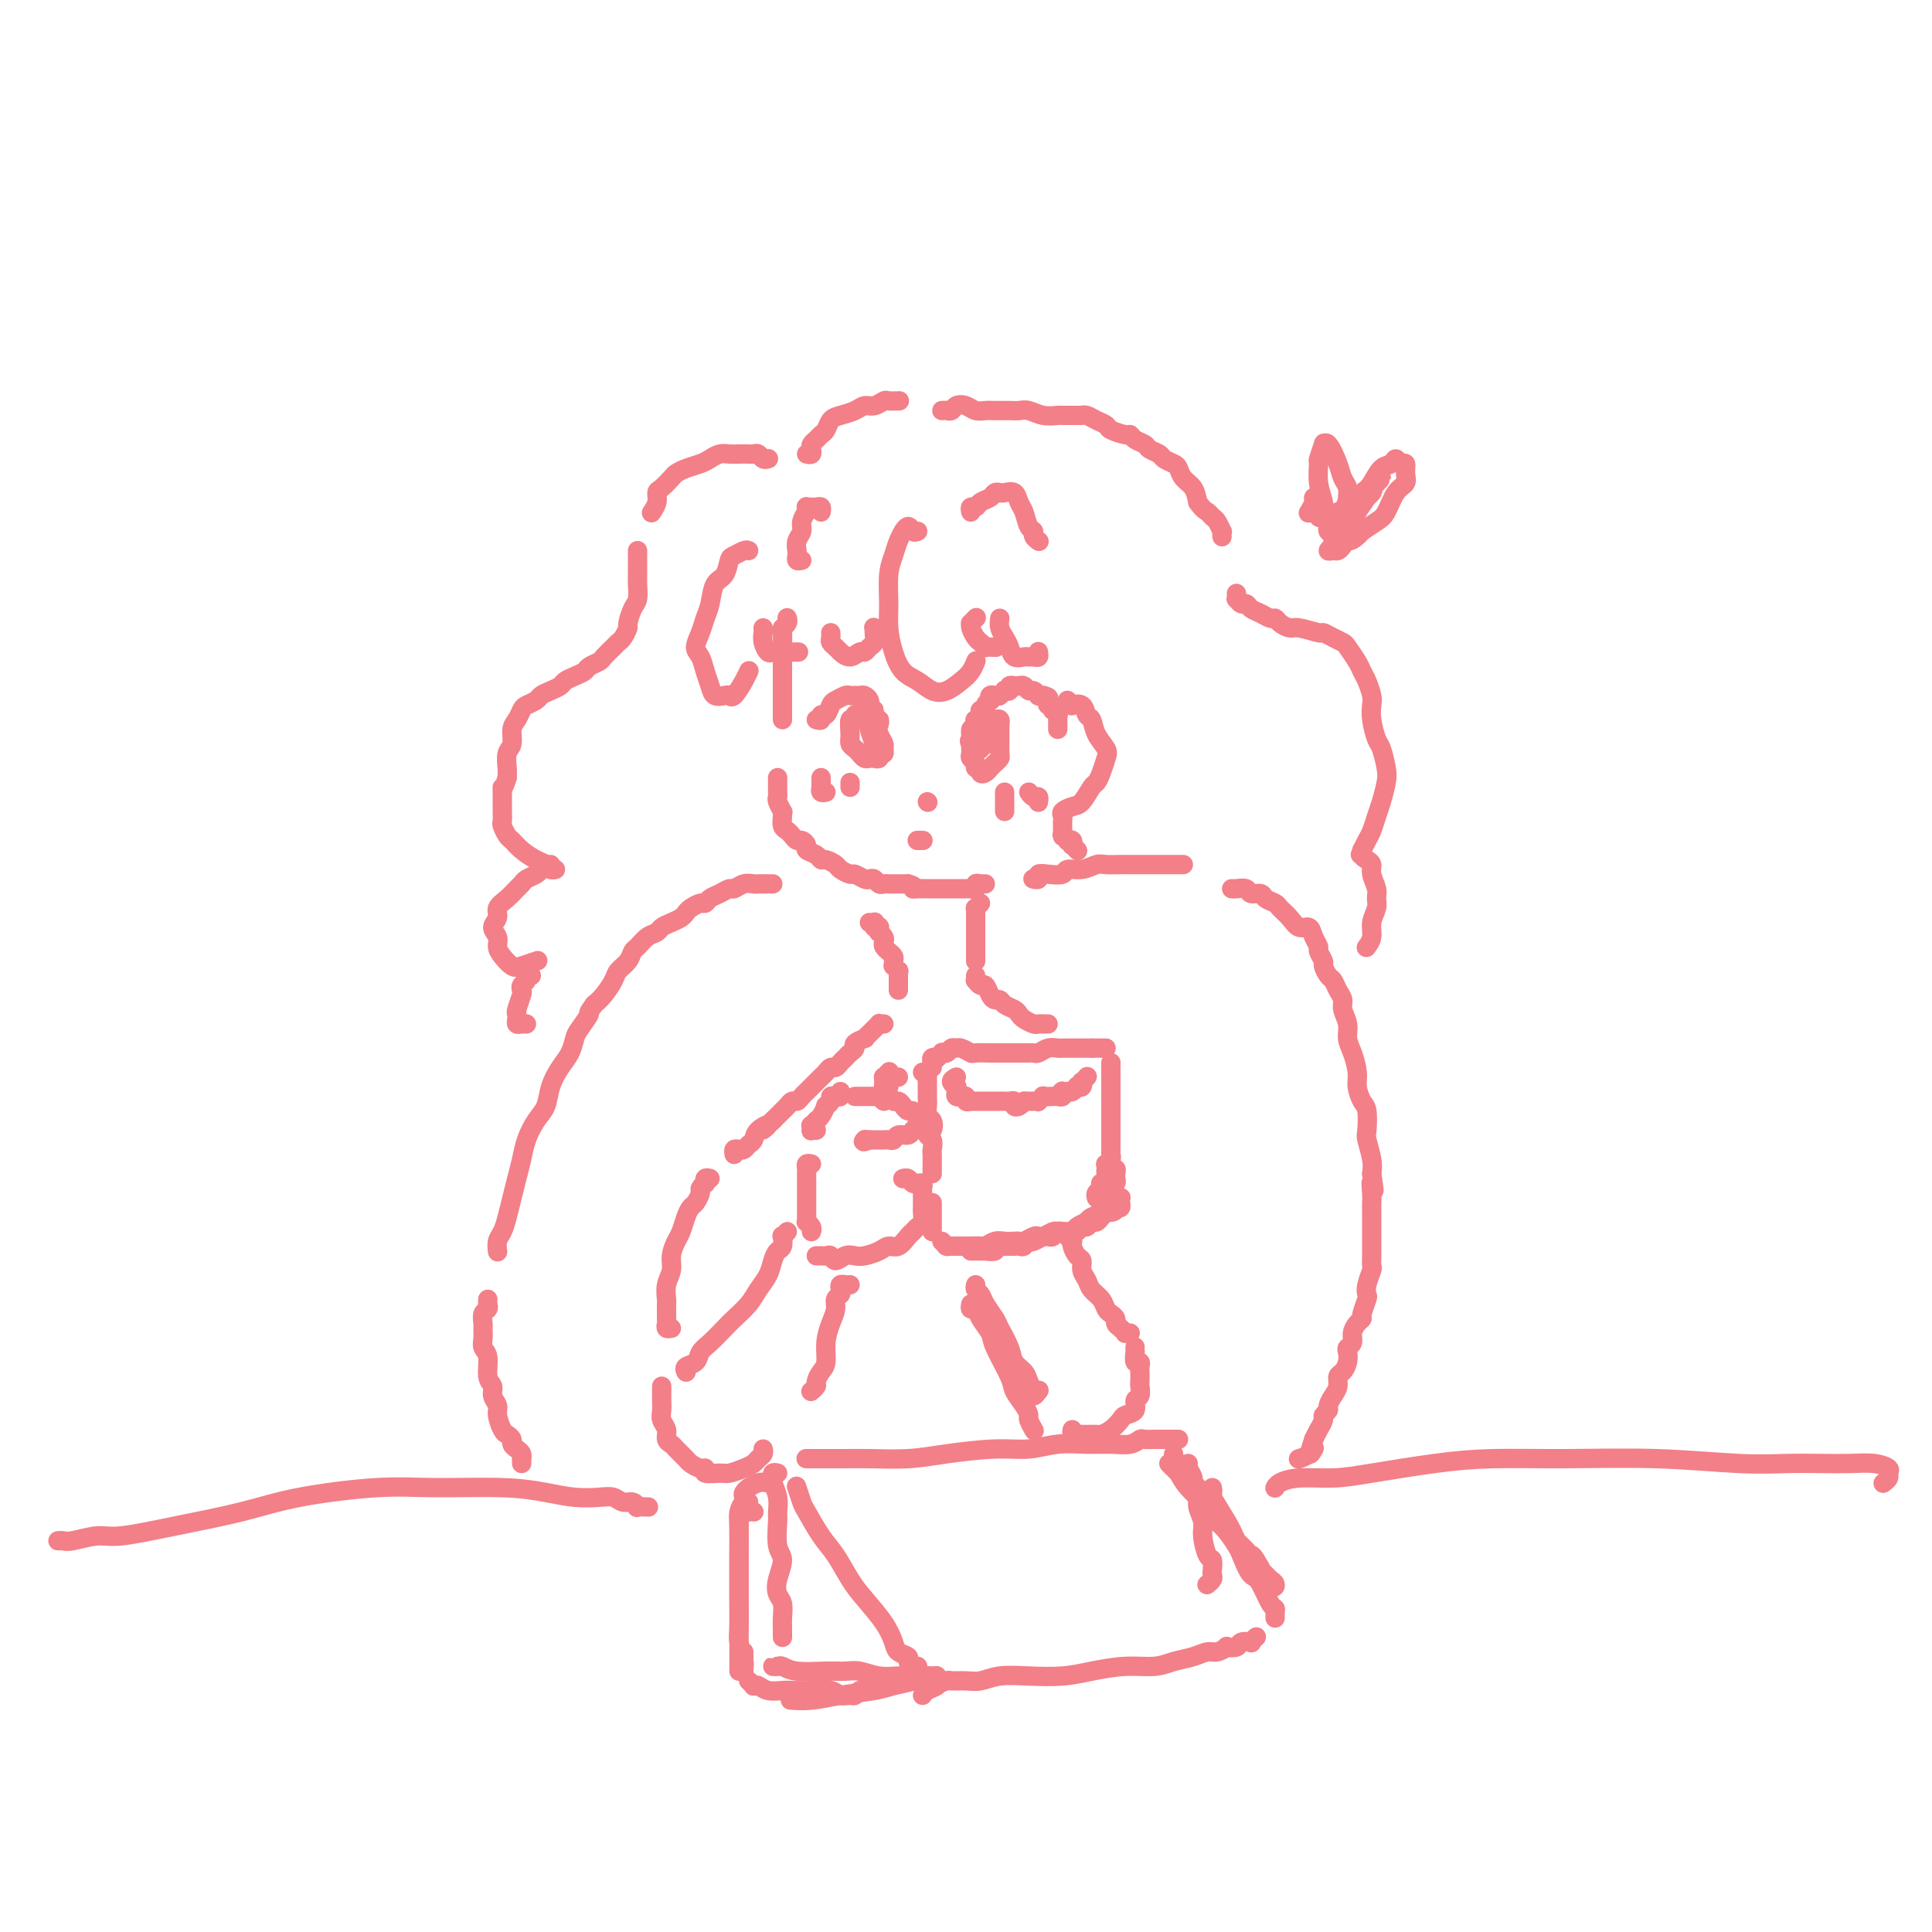 <svg viewBox='0 0 400 400' version='1.1' xmlns='http://www.w3.org/2000/svg' xmlns:xlink='http://www.w3.org/1999/xlink'><g fill='none' stroke='#F37F89' stroke-width='4' stroke-linecap='round' stroke-linejoin='round'><path d='M163,128c-0.030,-0.085 -0.061,-0.170 0,0c0.061,0.170 0.212,0.597 0,1c-0.212,0.403 -0.789,0.784 -1,1c-0.211,0.216 -0.057,0.269 0,1c0.057,0.731 0.015,2.140 0,3c-0.015,0.860 -0.004,1.170 0,2c0.004,0.830 0.001,2.180 0,3c-0.001,0.820 -0.000,1.109 0,2c0.000,0.891 0.000,2.382 0,3c-0.000,0.618 -0.000,0.361 0,1c0.000,0.639 0.000,2.172 0,3c-0.000,0.828 -0.000,0.951 0,1c0.000,0.049 0.000,0.025 0,0'/><path d='M161,161c0.000,0.303 0.000,0.606 0,1c-0.000,0.394 -0.001,0.878 0,1c0.001,0.122 0.004,-0.117 0,0c-0.004,0.117 -0.015,0.591 0,1c0.015,0.409 0.057,0.753 0,1c-0.057,0.247 -0.212,0.399 0,1c0.212,0.601 0.792,1.653 1,2c0.208,0.347 0.045,-0.009 0,0c-0.045,0.009 0.030,0.385 0,1c-0.030,0.615 -0.163,1.470 0,2c0.163,0.530 0.622,0.733 1,1c0.378,0.267 0.674,0.596 1,1c0.326,0.404 0.683,0.881 1,1c0.317,0.119 0.596,-0.122 1,0c0.404,0.122 0.933,0.606 1,1c0.067,0.394 -0.329,0.697 0,1c0.329,0.303 1.382,0.606 2,1c0.618,0.394 0.799,0.880 1,1c0.201,0.120 0.420,-0.127 1,0c0.580,0.127 1.521,0.626 2,1c0.479,0.374 0.495,0.622 1,1c0.505,0.378 1.497,0.885 2,1c0.503,0.115 0.516,-0.162 1,0c0.484,0.162 1.439,0.761 2,1c0.561,0.239 0.727,0.117 1,0c0.273,-0.117 0.654,-0.227 1,0c0.346,0.227 0.659,0.793 1,1c0.341,0.207 0.710,0.055 1,0c0.290,-0.055 0.501,-0.015 1,0c0.499,0.015 1.285,0.004 2,0c0.715,-0.004 1.357,-0.002 2,0'/><path d='M188,183c2.036,0.536 1.126,0.876 1,1c-0.126,0.124 0.534,0.033 1,0c0.466,-0.033 0.740,-0.009 1,0c0.260,0.009 0.507,0.002 1,0c0.493,-0.002 1.231,-0.001 2,0c0.769,0.001 1.569,0.000 2,0c0.431,-0.000 0.493,-0.000 1,0c0.507,0.000 1.460,0.001 2,0c0.540,-0.001 0.666,-0.004 1,0c0.334,0.004 0.877,0.015 1,0c0.123,-0.015 -0.173,-0.057 0,0c0.173,0.057 0.817,0.211 1,0c0.183,-0.211 -0.095,-0.789 0,-1c0.095,-0.211 0.561,-0.057 1,0c0.439,0.057 0.849,0.015 1,0c0.151,-0.015 0.043,-0.004 0,0c-0.043,0.004 -0.022,0.002 0,0'/><path d='M160,183c-0.303,0.000 -0.605,0.000 -1,0c-0.395,-0.000 -0.882,-0.001 -1,0c-0.118,0.001 0.133,0.004 0,0c-0.133,-0.004 -0.651,-0.016 -1,0c-0.349,0.016 -0.530,0.060 -1,0c-0.470,-0.060 -1.229,-0.224 -2,0c-0.771,0.224 -1.555,0.834 -2,1c-0.445,0.166 -0.552,-0.114 -1,0c-0.448,0.114 -1.237,0.622 -2,1c-0.763,0.378 -1.500,0.626 -2,1c-0.500,0.374 -0.763,0.874 -1,1c-0.237,0.126 -0.447,-0.121 -1,0c-0.553,0.121 -1.447,0.610 -2,1c-0.553,0.390 -0.763,0.682 -1,1c-0.237,0.318 -0.500,0.661 -1,1c-0.500,0.339 -1.237,0.672 -2,1c-0.763,0.328 -1.553,0.650 -2,1c-0.447,0.350 -0.553,0.726 -1,1c-0.447,0.274 -1.237,0.444 -2,1c-0.763,0.556 -1.499,1.499 -2,2c-0.501,0.501 -0.767,0.561 -1,1c-0.233,0.439 -0.433,1.259 -1,2c-0.567,0.741 -1.503,1.405 -2,2c-0.497,0.595 -0.557,1.122 -1,2c-0.443,0.878 -1.269,2.108 -2,3c-0.731,0.892 -1.365,1.446 -2,2'/><path d='M123,208c-1.820,2.459 -0.872,1.606 -1,2c-0.128,0.394 -1.334,2.037 -2,3c-0.666,0.963 -0.794,1.248 -1,2c-0.206,0.752 -0.492,1.971 -1,3c-0.508,1.029 -1.239,1.867 -2,3c-0.761,1.133 -1.552,2.560 -2,4c-0.448,1.440 -0.554,2.891 -1,4c-0.446,1.109 -1.233,1.874 -2,3c-0.767,1.126 -1.515,2.612 -2,4c-0.485,1.388 -0.707,2.679 -1,4c-0.293,1.321 -0.657,2.671 -1,4c-0.343,1.329 -0.666,2.637 -1,4c-0.334,1.363 -0.678,2.782 -1,4c-0.322,1.218 -0.622,2.235 -1,3c-0.378,0.765 -0.833,1.277 -1,2c-0.167,0.723 -0.045,1.656 0,2c0.045,0.344 0.013,0.098 0,0c-0.013,-0.098 -0.006,-0.049 0,0'/><path d='M180,191c0.414,0.030 0.829,0.059 1,0c0.171,-0.059 0.099,-0.208 0,0c-0.099,0.208 -0.224,0.773 0,1c0.224,0.227 0.796,0.116 1,0c0.204,-0.116 0.041,-0.238 0,0c-0.041,0.238 0.041,0.837 0,1c-0.041,0.163 -0.203,-0.110 0,0c0.203,0.110 0.773,0.604 1,1c0.227,0.396 0.112,0.694 0,1c-0.112,0.306 -0.222,0.621 0,1c0.222,0.379 0.778,0.822 1,1c0.222,0.178 0.112,0.090 0,0c-0.112,-0.090 -0.227,-0.183 0,0c0.227,0.183 0.797,0.642 1,1c0.203,0.358 0.040,0.617 0,1c-0.040,0.383 0.042,0.891 0,1c-0.042,0.109 -0.207,-0.182 0,0c0.207,0.182 0.788,0.837 1,1c0.212,0.163 0.057,-0.168 0,0c-0.057,0.168 -0.015,0.834 0,1c0.015,0.166 0.004,-0.167 0,0c-0.004,0.167 -0.001,0.833 0,1c0.001,0.167 0.000,-0.165 0,0c-0.000,0.165 -0.000,0.828 0,1c0.000,0.172 0.000,-0.146 0,0c-0.000,0.146 -0.000,0.756 0,1c0.000,0.244 0.000,0.122 0,0'/><path d='M183,212c-0.453,0.030 -0.905,0.060 -1,0c-0.095,-0.060 0.168,-0.209 0,0c-0.168,0.209 -0.767,0.778 -1,1c-0.233,0.222 -0.099,0.097 0,0c0.099,-0.097 0.162,-0.167 0,0c-0.162,0.167 -0.550,0.569 -1,1c-0.450,0.431 -0.961,0.889 -1,1c-0.039,0.111 0.393,-0.125 0,0c-0.393,0.125 -1.611,0.611 -2,1c-0.389,0.389 0.050,0.683 0,1c-0.050,0.317 -0.591,0.659 -1,1c-0.409,0.341 -0.687,0.683 -1,1c-0.313,0.317 -0.661,0.610 -1,1c-0.339,0.390 -0.668,0.878 -1,1c-0.332,0.122 -0.666,-0.122 -1,0c-0.334,0.122 -0.667,0.610 -1,1c-0.333,0.390 -0.667,0.682 -1,1c-0.333,0.318 -0.667,0.664 -1,1c-0.333,0.336 -0.667,0.664 -1,1c-0.333,0.336 -0.667,0.682 -1,1c-0.333,0.318 -0.666,0.610 -1,1c-0.334,0.390 -0.668,0.879 -1,1c-0.332,0.121 -0.663,-0.126 -1,0c-0.337,0.126 -0.682,0.625 -1,1c-0.318,0.375 -0.611,0.626 -1,1c-0.389,0.374 -0.874,0.870 -1,1c-0.126,0.130 0.107,-0.106 0,0c-0.107,0.106 -0.553,0.553 -1,1'/><path d='M160,232c-3.676,3.289 -1.366,1.512 -1,1c0.366,-0.512 -1.211,0.241 -2,1c-0.789,0.759 -0.790,1.523 -1,2c-0.210,0.477 -0.631,0.667 -1,1c-0.369,0.333 -0.687,0.807 -1,1c-0.313,0.193 -0.620,0.103 -1,0c-0.380,-0.103 -0.833,-0.220 -1,0c-0.167,0.220 -0.048,0.777 0,1c0.048,0.223 0.024,0.111 0,0'/><path d='M169,234c-0.420,-0.033 -0.841,-0.065 -1,0c-0.159,0.065 -0.057,0.228 0,0c0.057,-0.228 0.071,-0.847 0,-1c-0.071,-0.153 -0.225,0.162 0,0c0.225,-0.162 0.830,-0.799 1,-1c0.170,-0.201 -0.094,0.034 0,0c0.094,-0.034 0.546,-0.339 1,-1c0.454,-0.661 0.909,-1.680 1,-2c0.091,-0.320 -0.182,0.059 0,0c0.182,-0.059 0.819,-0.555 1,-1c0.181,-0.445 -0.095,-0.837 0,-1c0.095,-0.163 0.562,-0.095 1,0c0.438,0.095 0.849,0.218 1,0c0.151,-0.218 0.043,-0.777 0,-1c-0.043,-0.223 -0.022,-0.112 0,0'/><path d='M177,227c0.455,-0.000 0.911,-0.000 1,0c0.089,0.000 -0.187,0.000 0,0c0.187,-0.000 0.838,-0.000 1,0c0.162,0.000 -0.165,0.000 0,0c0.165,-0.000 0.821,-0.001 1,0c0.179,0.001 -0.121,0.004 0,0c0.121,-0.004 0.662,-0.016 1,0c0.338,0.016 0.472,0.060 1,0c0.528,-0.060 1.451,-0.222 2,0c0.549,0.222 0.724,0.829 1,1c0.276,0.171 0.652,-0.094 1,0c0.348,0.094 0.666,0.547 1,1c0.334,0.453 0.683,0.905 1,1c0.317,0.095 0.603,-0.168 1,0c0.397,0.168 0.906,0.766 1,1c0.094,0.234 -0.227,0.104 0,0c0.227,-0.104 1.001,-0.181 1,0c-0.001,0.181 -0.778,0.622 -1,1c-0.222,0.378 0.109,0.694 0,1c-0.109,0.306 -0.659,0.604 -1,1c-0.341,0.396 -0.473,0.891 -1,1c-0.527,0.109 -1.451,-0.167 -2,0c-0.549,0.167 -0.724,0.777 -1,1c-0.276,0.223 -0.652,0.060 -1,0c-0.348,-0.060 -0.668,-0.016 -1,0c-0.332,0.016 -0.677,0.004 -1,0c-0.323,-0.004 -0.626,-0.001 -1,0c-0.374,0.001 -0.821,0.000 -1,0c-0.179,-0.000 -0.089,-0.000 0,0'/><path d='M180,236c-1.774,0.774 -1.208,0.208 -1,0c0.208,-0.208 0.060,-0.060 0,0c-0.060,0.060 -0.030,0.030 0,0'/><path d='M168,241c-0.423,-0.098 -0.845,-0.196 -1,0c-0.155,0.196 -0.041,0.686 0,1c0.041,0.314 0.011,0.451 0,1c-0.011,0.549 -0.003,1.509 0,2c0.003,0.491 0.001,0.513 0,1c-0.001,0.487 -0.000,1.440 0,2c0.000,0.560 0.000,0.728 0,1c-0.000,0.272 -0.001,0.646 0,1c0.001,0.354 0.004,0.686 0,1c-0.004,0.314 -0.015,0.610 0,1c0.015,0.390 0.057,0.875 0,1c-0.057,0.125 -0.211,-0.110 0,0c0.211,0.110 0.789,0.566 1,1c0.211,0.434 0.057,0.848 0,1c-0.057,0.152 -0.016,0.044 0,0c0.016,-0.044 0.008,-0.022 0,0'/><path d='M169,260c0.446,0.003 0.892,0.006 1,0c0.108,-0.006 -0.123,-0.019 0,0c0.123,0.019 0.599,0.072 1,0c0.401,-0.072 0.725,-0.267 1,0c0.275,0.267 0.500,0.997 1,1c0.500,0.003 1.275,-0.721 2,-1c0.725,-0.279 1.401,-0.111 2,0c0.599,0.111 1.120,0.167 2,0c0.880,-0.167 2.120,-0.555 3,-1c0.880,-0.445 1.401,-0.945 2,-1c0.599,-0.055 1.274,0.337 2,0c0.726,-0.337 1.501,-1.404 2,-2c0.499,-0.596 0.722,-0.723 1,-1c0.278,-0.277 0.610,-0.704 1,-1c0.390,-0.296 0.836,-0.460 1,-1c0.164,-0.540 0.044,-1.454 0,-2c-0.044,-0.546 -0.012,-0.723 0,-1c0.012,-0.277 0.004,-0.652 0,-1c-0.004,-0.348 -0.005,-0.667 0,-1c0.005,-0.333 0.016,-0.678 0,-1c-0.016,-0.322 -0.060,-0.621 0,-1c0.060,-0.379 0.224,-0.837 0,-1c-0.224,-0.163 -0.834,-0.030 -1,0c-0.166,0.030 0.113,-0.045 0,0c-0.113,0.045 -0.619,0.208 -1,0c-0.381,-0.208 -0.638,-0.788 -1,-1c-0.362,-0.212 -0.828,-0.057 -1,0c-0.172,0.057 -0.049,0.016 0,0c0.049,-0.016 0.025,-0.008 0,0'/><path d='M183,226c0.000,-0.033 0.000,-0.065 0,0c-0.000,0.065 -0.000,0.229 0,0c0.000,-0.229 0.000,-0.850 0,-1c-0.000,-0.150 -0.001,0.171 0,0c0.001,-0.171 0.004,-0.834 0,-1c-0.004,-0.166 -0.015,0.165 0,0c0.015,-0.165 0.056,-0.828 0,-1c-0.056,-0.172 -0.207,0.146 0,0c0.207,-0.146 0.774,-0.756 1,-1c0.226,-0.244 0.113,-0.122 0,0'/><path d='M183,223c0.000,0.000 0.000,0.000 0,0c0.000,0.000 0.000,0.000 0,0'/><path d='M183,224c-0.002,-0.119 -0.004,-0.238 0,0c0.004,0.238 0.014,0.833 0,1c-0.014,0.167 -0.053,-0.094 0,0c0.053,0.094 0.196,0.544 0,1c-0.196,0.456 -0.732,0.918 -1,1c-0.268,0.082 -0.269,-0.217 0,0c0.269,0.217 0.808,0.949 1,1c0.192,0.051 0.036,-0.577 0,-1c-0.036,-0.423 0.047,-0.639 0,-1c-0.047,-0.361 -0.224,-0.867 0,-1c0.224,-0.133 0.848,0.108 1,0c0.152,-0.108 -0.169,-0.565 0,-1c0.169,-0.435 0.829,-0.849 1,-1c0.171,-0.151 -0.146,-0.041 0,0c0.146,0.041 0.756,0.012 1,0c0.244,-0.012 0.122,-0.006 0,0'/><path d='M191,222c0.000,0.000 0.000,0.000 0,0c0.000,0.000 0.000,-0.000 0,0c0.000,0.000 0.000,0.000 0,0'/><path d='M192,222c0.000,0.470 0.000,0.941 0,1c-0.000,0.059 -0.001,-0.292 0,0c0.001,0.292 0.004,1.229 0,2c-0.004,0.771 -0.014,1.376 0,2c0.014,0.624 0.051,1.267 0,2c-0.051,0.733 -0.192,1.557 0,2c0.192,0.443 0.717,0.504 1,1c0.283,0.496 0.325,1.428 0,2c-0.325,0.572 -1.015,0.783 -1,1c0.015,0.217 0.736,0.440 1,1c0.264,0.560 0.071,1.456 0,2c-0.071,0.544 -0.019,0.737 0,1c0.019,0.263 0.005,0.596 0,1c-0.005,0.404 -0.001,0.879 0,1c0.001,0.121 0.000,-0.111 0,0c-0.000,0.111 -0.000,0.566 0,1c0.000,0.434 0.000,0.848 0,1c-0.000,0.152 -0.000,0.044 0,0c0.000,-0.044 0.000,-0.022 0,0'/><path d='M193,221c0.033,-0.312 0.065,-0.623 0,-1c-0.065,-0.377 -0.229,-0.819 0,-1c0.229,-0.181 0.849,-0.100 1,0c0.151,0.100 -0.167,0.219 0,0c0.167,-0.219 0.819,-0.776 1,-1c0.181,-0.224 -0.107,-0.113 0,0c0.107,0.113 0.610,0.230 1,0c0.390,-0.230 0.666,-0.808 1,-1c0.334,-0.192 0.727,0.001 1,0c0.273,-0.001 0.425,-0.196 1,0c0.575,0.196 1.572,0.785 2,1c0.428,0.215 0.289,0.058 1,0c0.711,-0.058 2.274,-0.015 3,0c0.726,0.015 0.614,0.004 1,0c0.386,-0.004 1.269,-0.001 2,0c0.731,0.001 1.308,0.001 2,0c0.692,-0.001 1.497,-0.004 2,0c0.503,0.004 0.702,0.015 1,0c0.298,-0.015 0.695,-0.057 1,0c0.305,0.057 0.520,0.211 1,0c0.480,-0.211 1.227,-0.789 2,-1c0.773,-0.211 1.573,-0.057 2,0c0.427,0.057 0.482,0.015 1,0c0.518,-0.015 1.500,-0.004 2,0c0.500,0.004 0.519,0.001 1,0c0.481,-0.001 1.423,-0.000 2,0c0.577,0.000 0.788,0.000 1,0'/><path d='M226,217c4.514,0.000 1.798,0.000 1,0c-0.798,0.000 0.322,0.000 1,0c0.678,0.000 0.913,0.000 1,0c0.087,-0.000 0.025,0.000 0,0c-0.025,-0.000 -0.012,0.000 0,0'/><path d='M230,220c0.000,0.416 0.000,0.831 0,1c-0.000,0.169 -0.000,0.091 0,0c0.000,-0.091 0.000,-0.194 0,0c-0.000,0.194 -0.000,0.685 0,1c0.000,0.315 0.000,0.456 0,1c-0.000,0.544 -0.000,1.493 0,2c0.000,0.507 0.000,0.574 0,1c-0.000,0.426 -0.000,1.212 0,2c0.000,0.788 0.000,1.577 0,2c-0.000,0.423 -0.000,0.481 0,1c0.000,0.519 0.000,1.501 0,2c-0.000,0.499 -0.000,0.515 0,1c0.000,0.485 0.001,1.439 0,2c-0.001,0.561 -0.004,0.729 0,1c0.004,0.271 0.015,0.646 0,1c-0.015,0.354 -0.057,0.686 0,1c0.057,0.314 0.211,0.609 0,1c-0.211,0.391 -0.788,0.878 -1,1c-0.212,0.122 -0.061,-0.121 0,0c0.061,0.121 0.030,0.606 0,1c-0.030,0.394 -0.060,0.697 0,1c0.060,0.303 0.208,0.606 0,1c-0.208,0.394 -0.774,0.880 -1,1c-0.226,0.120 -0.113,-0.125 0,0c0.113,0.125 0.226,0.621 0,1c-0.226,0.379 -0.792,0.640 -1,1c-0.208,0.360 -0.060,0.817 0,1c0.060,0.183 0.030,0.091 0,0'/><path d='M195,257c0.414,0.423 0.828,0.845 1,1c0.172,0.155 0.102,0.041 0,0c-0.102,-0.041 -0.235,-0.011 0,0c0.235,0.011 0.839,0.003 1,0c0.161,-0.003 -0.122,-0.001 0,0c0.122,0.001 0.648,0.001 1,0c0.352,-0.001 0.531,-0.004 1,0c0.469,0.004 1.228,0.015 2,0c0.772,-0.015 1.559,-0.057 2,0c0.441,0.057 0.538,0.211 1,0c0.462,-0.211 1.289,-0.788 2,-1c0.711,-0.212 1.308,-0.061 2,0c0.692,0.061 1.481,0.030 2,0c0.519,-0.030 0.768,-0.060 1,0c0.232,0.060 0.447,0.208 1,0c0.553,-0.208 1.443,-0.774 2,-1c0.557,-0.226 0.779,-0.113 1,0c0.221,0.113 0.440,0.227 1,0c0.560,-0.227 1.459,-0.793 2,-1c0.541,-0.207 0.722,-0.054 1,0c0.278,0.054 0.652,0.011 1,0c0.348,-0.011 0.671,0.012 1,0c0.329,-0.012 0.666,-0.060 1,0c0.334,0.060 0.667,0.227 1,0c0.333,-0.227 0.667,-0.848 1,-1c0.333,-0.152 0.667,0.167 1,0c0.333,-0.167 0.667,-0.818 1,-1c0.333,-0.182 0.667,0.105 1,0c0.333,-0.105 0.667,-0.601 1,-1c0.333,-0.399 0.667,-0.699 1,-1'/><path d='M229,251c3.023,-0.868 1.581,-0.039 1,0c-0.581,0.039 -0.299,-0.711 0,-1c0.299,-0.289 0.617,-0.116 1,0c0.383,0.116 0.832,0.175 1,0c0.168,-0.175 0.055,-0.583 0,-1c-0.055,-0.417 -0.054,-0.844 0,-1c0.054,-0.156 0.159,-0.043 0,0c-0.159,0.043 -0.583,0.015 -1,0c-0.417,-0.015 -0.829,-0.018 -1,0c-0.171,0.018 -0.102,0.057 0,0c0.102,-0.057 0.237,-0.212 0,0c-0.237,0.212 -0.847,0.789 -1,1c-0.153,0.211 0.151,0.057 0,0c-0.151,-0.057 -0.757,-0.016 -1,0c-0.243,0.016 -0.121,0.008 0,0'/><path d='M230,240c-0.008,0.455 -0.016,0.909 0,1c0.016,0.091 0.057,-0.182 0,0c-0.057,0.182 -0.212,0.818 0,1c0.212,0.182 0.790,-0.092 1,0c0.210,0.092 0.053,0.549 0,1c-0.053,0.451 -0.000,0.896 0,1c0.000,0.104 -0.051,-0.132 0,0c0.051,0.132 0.206,0.632 0,1c-0.206,0.368 -0.774,0.605 -1,1c-0.226,0.395 -0.112,0.947 0,1c0.112,0.053 0.222,-0.393 0,0c-0.222,0.393 -0.776,1.625 -1,2c-0.224,0.375 -0.119,-0.107 0,0c0.119,0.107 0.252,0.803 0,1c-0.252,0.197 -0.889,-0.106 -1,0c-0.111,0.106 0.303,0.620 0,1c-0.303,0.380 -1.323,0.627 -2,1c-0.677,0.373 -1.011,0.871 -1,1c0.011,0.129 0.368,-0.110 0,0c-0.368,0.110 -1.460,0.569 -2,1c-0.540,0.431 -0.526,0.834 -1,1c-0.474,0.166 -1.435,0.096 -2,0c-0.565,-0.096 -0.732,-0.218 -1,0c-0.268,0.218 -0.635,0.777 -1,1c-0.365,0.223 -0.727,0.111 -1,0c-0.273,-0.111 -0.458,-0.222 -1,0c-0.542,0.222 -1.441,0.778 -2,1c-0.559,0.222 -0.780,0.111 -1,0'/><path d='M213,257c-2.595,1.464 -1.082,1.123 -1,1c0.082,-0.123 -1.268,-0.029 -2,0c-0.732,0.029 -0.845,-0.006 -1,0c-0.155,0.006 -0.352,0.054 -1,0c-0.648,-0.054 -1.746,-0.211 -2,0c-0.254,0.211 0.336,0.789 0,1c-0.336,0.211 -1.596,0.057 -2,0c-0.404,-0.057 0.049,-0.015 0,0c-0.049,0.015 -0.602,0.004 -1,0c-0.398,-0.004 -0.643,-0.001 -1,0c-0.357,0.001 -0.827,0.000 -1,0c-0.173,-0.000 -0.049,-0.000 0,0c0.049,0.000 0.025,0.000 0,0'/><path d='M193,249c0.000,0.447 0.000,0.893 0,1c0.000,0.107 0.000,-0.126 0,0c0.000,0.126 0.000,0.612 0,1c0.000,0.388 0.000,0.679 0,1c0.000,0.321 0.000,0.674 0,1c0.000,0.326 0.000,0.626 0,1c0.000,0.374 0.000,0.821 0,1c0.000,0.179 0.000,0.089 0,0'/><path d='M198,223c-0.536,0.301 -1.072,0.603 -1,1c0.072,0.397 0.752,0.890 1,1c0.248,0.110 0.065,-0.163 0,0c-0.065,0.163 -0.013,0.762 0,1c0.013,0.238 -0.012,0.117 0,0c0.012,-0.117 0.060,-0.228 0,0c-0.060,0.228 -0.227,0.797 0,1c0.227,0.203 0.849,0.040 1,0c0.151,-0.040 -0.170,0.042 0,0c0.170,-0.042 0.829,-0.207 1,0c0.171,0.207 -0.146,0.788 0,1c0.146,0.212 0.756,0.057 1,0c0.244,-0.057 0.121,-0.015 0,0c-0.121,0.015 -0.239,0.004 0,0c0.239,-0.004 0.834,-0.001 1,0c0.166,0.001 -0.096,0.000 0,0c0.096,-0.000 0.552,-0.000 1,0c0.448,0.000 0.890,0.000 1,0c0.110,-0.000 -0.111,0.000 0,0c0.111,-0.000 0.555,-0.000 1,0c0.445,0.000 0.893,0.000 1,0c0.107,-0.000 -0.125,-0.001 0,0c0.125,0.001 0.607,0.004 1,0c0.393,-0.004 0.697,-0.014 1,0c0.303,0.014 0.606,0.054 1,0c0.394,-0.054 0.879,-0.200 1,0c0.121,0.200 -0.121,0.746 0,1c0.121,0.254 0.606,0.215 1,0c0.394,-0.215 0.697,-0.608 1,-1'/><path d='M212,228c2.040,-0.001 1.139,-0.004 1,0c-0.139,0.004 0.483,0.015 1,0c0.517,-0.015 0.930,-0.057 1,0c0.070,0.057 -0.203,0.211 0,0c0.203,-0.211 0.881,-0.788 1,-1c0.119,-0.212 -0.322,-0.061 0,0c0.322,0.061 1.406,0.030 2,0c0.594,-0.030 0.699,-0.061 1,0c0.301,0.061 0.798,0.212 1,0c0.202,-0.212 0.109,-0.788 0,-1c-0.109,-0.212 -0.236,-0.061 0,0c0.236,0.061 0.833,0.030 1,0c0.167,-0.030 -0.095,-0.060 0,0c0.095,0.060 0.548,0.208 1,0c0.452,-0.208 0.905,-0.773 1,-1c0.095,-0.227 -0.167,-0.117 0,0c0.167,0.117 0.763,0.242 1,0c0.237,-0.242 0.116,-0.849 0,-1c-0.116,-0.151 -0.227,0.155 0,0c0.227,-0.155 0.792,-0.773 1,-1c0.208,-0.227 0.059,-0.065 0,0c-0.059,0.065 -0.030,0.032 0,0'/><path d='M203,187c-0.423,0.440 -0.845,0.880 -1,1c-0.155,0.120 -0.041,-0.080 0,0c0.041,0.080 0.011,0.441 0,1c-0.011,0.559 -0.003,1.316 0,2c0.003,0.684 0.001,1.296 0,2c-0.001,0.704 -0.000,1.499 0,2c0.000,0.501 0.000,0.709 0,1c-0.000,0.291 -0.000,0.666 0,1c0.000,0.334 0.000,0.628 0,1c-0.000,0.372 -0.000,0.820 0,1c0.000,0.180 0.000,0.090 0,0'/><path d='M202,202c0.024,0.457 0.048,0.913 0,1c-0.048,0.087 -0.168,-0.197 0,0c0.168,0.197 0.623,0.875 1,1c0.377,0.125 0.678,-0.303 1,0c0.322,0.303 0.667,1.338 1,2c0.333,0.662 0.653,0.951 1,1c0.347,0.049 0.722,-0.142 1,0c0.278,0.142 0.459,0.616 1,1c0.541,0.384 1.440,0.677 2,1c0.560,0.323 0.780,0.675 1,1c0.220,0.325 0.441,0.623 1,1c0.559,0.377 1.456,0.833 2,1c0.544,0.167 0.733,0.045 1,0c0.267,-0.045 0.610,-0.012 1,0c0.390,0.012 0.826,0.003 1,0c0.174,-0.003 0.087,-0.002 0,0'/><path d='M214,182c-0.123,-0.030 -0.246,-0.059 0,0c0.246,0.059 0.862,0.208 1,0c0.138,-0.208 -0.203,-0.773 0,-1c0.203,-0.227 0.950,-0.117 2,0c1.050,0.117 2.401,0.242 3,0c0.599,-0.242 0.445,-0.849 1,-1c0.555,-0.151 1.821,0.156 3,0c1.179,-0.156 2.273,-0.774 3,-1c0.727,-0.226 1.088,-0.061 2,0c0.912,0.061 2.376,0.016 3,0c0.624,-0.016 0.409,-0.004 1,0c0.591,0.004 1.989,0.001 3,0c1.011,-0.001 1.637,-0.000 2,0c0.363,0.000 0.465,0.000 1,0c0.535,-0.000 1.502,-0.000 2,0c0.498,0.000 0.525,0.000 1,0c0.475,-0.000 1.397,-0.000 2,0c0.603,0.000 0.887,0.000 1,0c0.113,-0.000 0.057,-0.000 0,0'/><path d='M255,184c0.211,0.032 0.423,0.064 1,0c0.577,-0.064 1.521,-0.224 2,0c0.479,0.224 0.495,0.833 1,1c0.505,0.167 1.500,-0.107 2,0c0.500,0.107 0.504,0.597 1,1c0.496,0.403 1.485,0.719 2,1c0.515,0.281 0.557,0.526 1,1c0.443,0.474 1.285,1.178 2,2c0.715,0.822 1.301,1.763 2,2c0.699,0.237 1.512,-0.231 2,0c0.488,0.231 0.652,1.160 1,2c0.348,0.840 0.881,1.591 1,2c0.119,0.409 -0.175,0.476 0,1c0.175,0.524 0.820,1.505 1,2c0.180,0.495 -0.105,0.503 0,1c0.105,0.497 0.602,1.483 1,2c0.398,0.517 0.699,0.564 1,1c0.301,0.436 0.602,1.261 1,2c0.398,0.739 0.894,1.393 1,2c0.106,0.607 -0.178,1.166 0,2c0.178,0.834 0.817,1.941 1,3c0.183,1.059 -0.092,2.070 0,3c0.092,0.930 0.550,1.780 1,3c0.450,1.220 0.891,2.810 1,4c0.109,1.190 -0.115,1.979 0,3c0.115,1.021 0.571,2.272 1,3c0.429,0.728 0.833,0.933 1,2c0.167,1.067 0.096,2.997 0,4c-0.096,1.003 -0.218,1.078 0,2c0.218,0.922 0.777,2.692 1,4c0.223,1.308 0.112,2.154 0,3'/><path d='M284,243c0.928,5.926 0.249,2.742 0,2c-0.249,-0.742 -0.067,0.960 0,2c0.067,1.040 0.018,1.419 0,2c-0.018,0.581 -0.005,1.362 0,2c0.005,0.638 0.001,1.131 0,2c-0.001,0.869 0.001,2.115 0,3c-0.001,0.885 -0.004,1.409 0,2c0.004,0.591 0.015,1.248 0,2c-0.015,0.752 -0.055,1.600 0,2c0.055,0.400 0.207,0.352 0,1c-0.207,0.648 -0.773,1.991 -1,3c-0.227,1.009 -0.116,1.684 0,2c0.116,0.316 0.237,0.272 0,1c-0.237,0.728 -0.833,2.226 -1,3c-0.167,0.774 0.095,0.823 0,1c-0.095,0.177 -0.548,0.480 -1,1c-0.452,0.520 -0.905,1.255 -1,2c-0.095,0.745 0.168,1.499 0,2c-0.168,0.501 -0.767,0.749 -1,1c-0.233,0.251 -0.100,0.504 0,1c0.100,0.496 0.168,1.235 0,2c-0.168,0.765 -0.571,1.557 -1,2c-0.429,0.443 -0.884,0.538 -1,1c-0.116,0.462 0.109,1.290 0,2c-0.109,0.710 -0.550,1.303 -1,2c-0.450,0.697 -0.908,1.499 -1,2c-0.092,0.501 0.183,0.700 0,1c-0.183,0.300 -0.822,0.699 -1,1c-0.178,0.301 0.106,0.504 0,1c-0.106,0.496 -0.602,1.285 -1,2c-0.398,0.715 -0.699,1.358 -1,2'/><path d='M272,298c-1.674,4.895 -0.357,2.632 0,2c0.357,-0.632 -0.244,0.367 -1,1c-0.756,0.633 -1.665,0.901 -2,1c-0.335,0.099 -0.096,0.028 0,0c0.096,-0.028 0.048,-0.014 0,0'/><path d='M147,244c-0.414,-0.120 -0.828,-0.241 -1,0c-0.172,0.241 -0.102,0.842 0,1c0.102,0.158 0.234,-0.127 0,0c-0.234,0.127 -0.836,0.666 -1,1c-0.164,0.334 0.111,0.464 0,1c-0.111,0.536 -0.607,1.480 -1,2c-0.393,0.520 -0.684,0.618 -1,1c-0.316,0.382 -0.658,1.050 -1,2c-0.342,0.950 -0.684,2.182 -1,3c-0.316,0.818 -0.607,1.221 -1,2c-0.393,0.779 -0.890,1.934 -1,3c-0.110,1.066 0.167,2.044 0,3c-0.167,0.956 -0.777,1.891 -1,3c-0.223,1.109 -0.060,2.391 0,3c0.060,0.609 0.015,0.545 0,1c-0.015,0.455 -0.000,1.428 0,2c0.000,0.572 -0.014,0.742 0,1c0.014,0.258 0.055,0.605 0,1c-0.055,0.395 -0.207,0.837 0,1c0.207,0.163 0.773,0.047 1,0c0.227,-0.047 0.113,-0.023 0,0'/><path d='M161,305c-0.431,-0.101 -0.862,-0.202 -1,0c-0.138,0.202 0.016,0.709 0,1c-0.016,0.291 -0.202,0.368 0,1c0.202,0.632 0.791,1.820 1,3c0.209,1.180 0.038,2.353 0,3c-0.038,0.647 0.055,0.768 0,2c-0.055,1.232 -0.260,3.575 0,5c0.260,1.425 0.984,1.933 1,3c0.016,1.067 -0.675,2.695 -1,4c-0.325,1.305 -0.283,2.287 0,3c0.283,0.713 0.808,1.157 1,2c0.192,0.843 0.051,2.086 0,3c-0.051,0.914 -0.014,1.499 0,2c0.014,0.501 0.004,0.918 0,1c-0.004,0.082 -0.001,-0.170 0,0c0.001,0.170 0.000,0.763 0,1c-0.000,0.237 -0.000,0.119 0,0'/><path d='M167,302c-0.092,0.000 -0.185,0.000 0,0c0.185,-0.000 0.647,-0.000 1,0c0.353,0.000 0.599,0.001 1,0c0.401,-0.001 0.959,-0.003 2,0c1.041,0.003 2.566,0.011 4,0c1.434,-0.011 2.777,-0.040 5,0c2.223,0.040 5.328,0.151 8,0c2.672,-0.151 4.913,-0.562 8,-1c3.087,-0.438 7.021,-0.902 10,-1c2.979,-0.098 5.004,0.171 7,0c1.996,-0.171 3.964,-0.782 6,-1c2.036,-0.218 4.141,-0.044 6,0c1.859,0.044 3.473,-0.041 5,0c1.527,0.041 2.968,0.207 4,0c1.032,-0.207 1.654,-0.788 2,-1c0.346,-0.212 0.416,-0.057 1,0c0.584,0.057 1.681,0.015 2,0c0.319,-0.015 -0.140,-0.004 0,0c0.140,0.004 0.879,0.001 1,0c0.121,-0.001 -0.375,-0.000 0,0c0.375,0.000 1.621,0.000 2,0c0.379,-0.000 -0.108,-0.000 0,0c0.108,0.000 0.813,0.000 1,0c0.187,-0.000 -0.142,-0.000 0,0c0.142,0.000 0.755,0.000 1,0c0.245,-0.000 0.123,-0.000 0,0'/><path d='M246,303c-0.122,0.243 -0.244,0.487 0,1c0.244,0.513 0.854,1.296 1,2c0.146,0.704 -0.172,1.331 0,2c0.172,0.669 0.833,1.381 1,2c0.167,0.619 -0.162,1.145 0,2c0.162,0.855 0.814,2.040 1,3c0.186,0.960 -0.094,1.696 0,3c0.094,1.304 0.562,3.175 1,4c0.438,0.825 0.846,0.603 1,1c0.154,0.397 0.055,1.413 0,2c-0.055,0.587 -0.066,0.745 0,1c0.066,0.255 0.210,0.607 0,1c-0.210,0.393 -0.774,0.827 -1,1c-0.226,0.173 -0.113,0.087 0,0'/><path d='M165,308c0.027,0.084 0.055,0.168 0,0c-0.055,-0.168 -0.192,-0.588 0,0c0.192,0.588 0.712,2.184 1,3c0.288,0.816 0.344,0.853 1,2c0.656,1.147 1.912,3.405 3,5c1.088,1.595 2.008,2.528 3,4c0.992,1.472 2.057,3.483 3,5c0.943,1.517 1.763,2.539 3,4c1.237,1.461 2.891,3.361 4,5c1.109,1.639 1.673,3.017 2,4c0.327,0.983 0.417,1.570 1,2c0.583,0.430 1.659,0.704 2,1c0.341,0.296 -0.053,0.616 0,1c0.053,0.384 0.553,0.834 1,1c0.447,0.166 0.842,0.047 1,0c0.158,-0.047 0.079,-0.024 0,0'/><path d='M192,347c-0.538,0.451 -1.075,0.902 -1,1c0.075,0.098 0.764,-0.156 1,0c0.236,0.156 0.020,0.721 0,1c-0.020,0.279 0.157,0.272 1,0c0.843,-0.272 2.352,-0.809 3,-1c0.648,-0.191 0.435,-0.037 1,0c0.565,0.037 1.907,-0.042 3,0c1.093,0.042 1.938,0.205 3,0c1.062,-0.205 2.340,-0.777 4,-1c1.660,-0.223 3.700,-0.097 6,0c2.300,0.097 4.859,0.167 7,0c2.141,-0.167 3.864,-0.569 6,-1c2.136,-0.431 4.683,-0.890 7,-1c2.317,-0.110 4.402,0.129 6,0c1.598,-0.129 2.709,-0.627 4,-1c1.291,-0.373 2.761,-0.622 4,-1c1.239,-0.378 2.248,-0.885 3,-1c0.752,-0.115 1.247,0.162 2,0c0.753,-0.162 1.765,-0.762 2,-1c0.235,-0.238 -0.306,-0.115 0,0c0.306,0.115 1.459,0.223 2,0c0.541,-0.223 0.471,-0.778 1,-1c0.529,-0.222 1.658,-0.112 2,0c0.342,0.112 -0.104,0.226 0,0c0.104,-0.226 0.759,-0.792 1,-1c0.241,-0.208 0.069,-0.060 0,0c-0.069,0.060 -0.034,0.030 0,0'/><path d='M244,305c0.121,0.121 0.242,0.242 0,0c-0.242,-0.242 -0.846,-0.846 -1,-1c-0.154,-0.154 0.144,0.143 0,0c-0.144,-0.143 -0.729,-0.724 -1,-1c-0.271,-0.276 -0.229,-0.245 0,0c0.229,0.245 0.646,0.705 1,1c0.354,0.295 0.647,0.426 1,1c0.353,0.574 0.766,1.590 2,3c1.234,1.410 3.290,3.213 5,5c1.710,1.787 3.075,3.558 4,5c0.925,1.442 1.411,2.555 2,4c0.589,1.445 1.283,3.221 2,4c0.717,0.779 1.458,0.560 2,1c0.542,0.440 0.886,1.540 1,2c0.114,0.460 -0.003,0.280 0,0c0.003,-0.280 0.125,-0.659 0,-1c-0.125,-0.341 -0.496,-0.644 -1,-1c-0.504,-0.356 -1.139,-0.767 -2,-2c-0.861,-1.233 -1.946,-3.289 -3,-5c-1.054,-1.711 -2.076,-3.078 -3,-4c-0.924,-0.922 -1.750,-1.401 -3,-3c-1.250,-1.599 -2.924,-4.320 -4,-6c-1.076,-1.680 -1.553,-2.318 -2,-3c-0.447,-0.682 -0.864,-1.407 -1,-2c-0.136,-0.593 0.010,-1.055 0,-1c-0.010,0.055 -0.177,0.628 0,1c0.177,0.372 0.697,0.543 1,1c0.303,0.457 0.389,1.200 1,2c0.611,0.800 1.746,1.657 3,3c1.254,1.343 2.627,3.171 4,5'/><path d='M252,313c1.627,2.561 1.195,2.962 2,4c0.805,1.038 2.847,2.711 4,4c1.153,1.289 1.418,2.192 2,3c0.582,0.808 1.480,1.519 2,2c0.520,0.481 0.661,0.731 1,1c0.339,0.269 0.875,0.555 1,1c0.125,0.445 -0.162,1.047 -1,0c-0.838,-1.047 -2.225,-3.743 -3,-5c-0.775,-1.257 -0.936,-1.073 -1,-1c-0.064,0.073 -0.032,0.037 0,0'/><path d='M251,308c0.080,0.441 0.161,0.881 0,1c-0.161,0.119 -0.563,-0.084 0,1c0.563,1.084 2.091,3.453 3,5c0.909,1.547 1.200,2.270 2,4c0.800,1.730 2.109,4.466 3,6c0.891,1.534 1.363,1.865 2,3c0.637,1.135 1.439,3.075 2,4c0.561,0.925 0.882,0.836 1,1c0.118,0.164 0.031,0.580 0,1c-0.031,0.420 -0.008,0.845 0,1c0.008,0.155 0.002,0.042 0,0c-0.002,-0.042 -0.001,-0.012 0,0c0.001,0.012 0.000,0.006 0,0'/><path d='M155,311c-0.309,-0.175 -0.619,-0.350 -1,0c-0.381,0.350 -0.834,1.224 -1,2c-0.166,0.776 -0.044,1.454 0,3c0.044,1.546 0.011,3.959 0,6c-0.011,2.041 0.001,3.710 0,5c-0.001,1.290 -0.014,2.200 0,4c0.014,1.800 0.056,4.489 0,6c-0.056,1.511 -0.211,1.845 0,3c0.211,1.155 0.789,3.133 1,4c0.211,0.867 0.057,0.625 0,1c-0.057,0.375 -0.015,1.369 0,1c0.015,-0.369 0.004,-2.099 0,-3c-0.004,-0.901 -0.001,-0.972 0,-1c0.001,-0.028 0.001,-0.014 0,0'/><path d='M153,318c0.000,-0.342 0.000,-0.684 0,-1c0.000,-0.316 0.000,-0.607 0,-1c0.000,-0.393 0.000,-0.888 0,-1c-0.000,-0.112 0.000,0.160 0,0c0.000,-0.160 0.000,-0.754 0,-1c0.000,-0.246 0.000,-0.146 0,0c0.000,0.146 0.000,0.338 0,1c0.000,0.662 0.000,1.794 0,3c0.000,1.206 0.000,2.486 0,4c0.000,1.514 0.000,3.264 0,5c0.000,1.736 0.000,3.459 0,5c0.000,1.541 0.000,2.899 0,4c0.000,1.101 0.000,1.944 0,3c-0.000,1.056 -0.000,2.325 0,3c0.000,0.675 0.000,0.755 0,1c0.000,0.245 0.000,0.653 0,1c0.000,0.347 0.000,0.632 0,1c0.000,0.368 0.000,0.819 0,1c0.000,0.181 0.000,0.090 0,0'/><path d='M155,348c0.443,0.415 0.885,0.829 1,1c0.115,0.171 -0.098,0.098 0,0c0.098,-0.098 0.507,-0.222 1,0c0.493,0.222 1.070,0.791 2,1c0.930,0.209 2.213,0.060 3,0c0.787,-0.060 1.079,-0.030 2,0c0.921,0.030 2.470,0.062 4,0c1.530,-0.062 3.040,-0.216 4,0c0.960,0.216 1.371,0.804 2,1c0.629,0.196 1.475,0.000 2,0c0.525,-0.000 0.728,0.196 1,0c0.272,-0.196 0.612,-0.784 1,-1c0.388,-0.216 0.825,-0.062 1,0c0.175,0.062 0.087,0.031 0,0'/><path d='M161,345c0.139,0.002 0.278,0.004 0,0c-0.278,-0.004 -0.973,-0.015 -1,0c-0.027,0.015 0.615,0.057 1,0c0.385,-0.057 0.514,-0.212 1,0c0.486,0.212 1.329,0.793 3,1c1.671,0.207 4.171,0.041 6,0c1.829,-0.041 2.987,0.042 4,0c1.013,-0.042 1.882,-0.208 3,0c1.118,0.208 2.486,0.792 4,1c1.514,0.208 3.172,0.042 4,0c0.828,-0.042 0.824,0.041 1,0c0.176,-0.041 0.532,-0.207 1,0c0.468,0.207 1.049,0.786 1,1c-0.049,0.214 -0.728,0.061 -1,0c-0.272,-0.061 -0.136,-0.031 0,0'/><path d='M168,352c-0.756,0.000 -1.512,0.001 -2,0c-0.488,-0.001 -0.706,-0.003 -1,0c-0.294,0.003 -0.662,0.012 -1,0c-0.338,-0.012 -0.647,-0.045 0,0c0.647,0.045 2.250,0.167 4,0c1.750,-0.167 3.648,-0.623 6,-1c2.352,-0.377 5.159,-0.675 7,-1c1.841,-0.325 2.718,-0.676 4,-1c1.282,-0.324 2.970,-0.620 4,-1c1.030,-0.380 1.402,-0.845 2,-1c0.598,-0.155 1.422,-0.000 2,0c0.578,0.000 0.911,-0.154 1,0c0.089,0.154 -0.067,0.616 0,1c0.067,0.384 0.358,0.691 0,1c-0.358,0.309 -1.366,0.622 -2,1c-0.634,0.378 -0.896,0.822 -1,1c-0.104,0.178 -0.052,0.089 0,0'/><path d='M156,313c0.083,0.014 0.166,0.029 0,0c-0.166,-0.029 -0.582,-0.101 -1,0c-0.418,0.101 -0.840,0.377 -1,0c-0.160,-0.377 -0.059,-1.406 0,-2c0.059,-0.594 0.074,-0.751 0,-1c-0.074,-0.249 -0.238,-0.588 0,-1c0.238,-0.412 0.876,-0.895 1,-1c0.124,-0.105 -0.268,0.168 0,0c0.268,-0.168 1.196,-0.777 2,-1c0.804,-0.223 1.486,-0.060 2,0c0.514,0.060 0.861,0.017 1,0c0.139,-0.017 0.069,-0.009 0,0'/><path d='M169,149c0.446,0.128 0.892,0.256 1,0c0.108,-0.256 -0.122,-0.895 0,-1c0.122,-0.105 0.596,0.326 1,0c0.404,-0.326 0.739,-1.408 1,-2c0.261,-0.592 0.447,-0.695 1,-1c0.553,-0.305 1.472,-0.814 2,-1c0.528,-0.186 0.666,-0.051 1,0c0.334,0.051 0.864,0.016 1,0c0.136,-0.016 -0.121,-0.015 0,0c0.121,0.015 0.621,0.043 1,0c0.379,-0.043 0.638,-0.156 1,0c0.362,0.156 0.828,0.580 1,1c0.172,0.420 0.049,0.834 0,1c-0.049,0.166 -0.025,0.083 0,0'/><path d='M179,147c-0.301,0.458 -0.602,0.917 -1,1c-0.398,0.083 -0.892,-0.209 -1,0c-0.108,0.209 0.170,0.921 0,1c-0.170,0.079 -0.789,-0.473 -1,0c-0.211,0.473 -0.015,1.973 0,3c0.015,1.027 -0.151,1.582 0,2c0.151,0.418 0.617,0.700 1,1c0.383,0.300 0.681,0.617 1,1c0.319,0.383 0.660,0.831 1,1c0.340,0.169 0.680,0.059 1,0c0.320,-0.059 0.622,-0.067 1,0c0.378,0.067 0.833,0.210 1,0c0.167,-0.210 0.048,-0.774 0,-1c-0.048,-0.226 -0.024,-0.113 0,0'/><path d='M182,150c-0.033,0.123 -0.065,0.246 0,0c0.065,-0.246 0.228,-0.861 0,-1c-0.228,-0.139 -0.847,0.198 -1,0c-0.153,-0.198 0.159,-0.932 0,-1c-0.159,-0.068 -0.788,0.531 -1,1c-0.212,0.469 -0.005,0.809 0,1c0.005,0.191 -0.192,0.233 0,1c0.192,0.767 0.773,2.259 1,3c0.227,0.741 0.099,0.731 0,1c-0.099,0.269 -0.169,0.816 0,1c0.169,0.184 0.579,0.006 1,0c0.421,-0.006 0.855,0.159 1,0c0.145,-0.159 0.000,-0.644 0,-1c-0.000,-0.356 0.144,-0.583 0,-1c-0.144,-0.417 -0.574,-1.023 -1,-2c-0.426,-0.977 -0.846,-2.326 -1,-3c-0.154,-0.674 -0.041,-0.675 0,-1c0.041,-0.325 0.011,-0.974 0,-1c-0.011,-0.026 -0.003,0.570 0,1c0.003,0.430 0.001,0.692 0,1c-0.001,0.308 -0.000,0.661 0,1c0.000,0.339 0.000,0.666 0,1c-0.000,0.334 -0.000,0.677 0,1c0.000,0.323 0.000,0.625 0,1c-0.000,0.375 -0.000,0.821 0,1c0.000,0.179 0.000,0.089 0,0'/><path d='M170,161c-0.001,0.312 -0.001,0.623 0,1c0.001,0.377 0.004,0.819 0,1c-0.004,0.181 -0.015,0.101 0,0c0.015,-0.101 0.056,-0.223 0,0c-0.056,0.223 -0.207,0.791 0,1c0.207,0.209 0.774,0.060 1,0c0.226,-0.060 0.113,-0.030 0,0'/><path d='M176,162c0.000,0.423 0.000,0.845 0,1c0.000,0.155 0.000,0.042 0,0c0.000,-0.042 0.000,-0.012 0,0c0.000,0.012 0.000,0.006 0,0'/><path d='M192,166c0.000,0.000 0.100,0.100 0.1,0.1'/><path d='M190,174c0.030,0.000 0.061,0.000 0,0c-0.061,0.000 -0.212,0.000 0,0c0.212,0.000 0.788,0.000 1,0c0.212,0.000 0.061,0.000 0,0c-0.061,0.000 -0.030,0.000 0,0'/><path d='M202,150c-0.114,-0.417 -0.228,-0.834 0,-1c0.228,-0.166 0.797,-0.082 1,0c0.203,0.082 0.039,0.163 0,0c-0.039,-0.163 0.046,-0.570 0,-1c-0.046,-0.430 -0.222,-0.885 0,-1c0.222,-0.115 0.843,0.109 1,0c0.157,-0.109 -0.150,-0.551 0,-1c0.150,-0.449 0.758,-0.905 1,-1c0.242,-0.095 0.118,0.171 0,0c-0.118,-0.171 -0.229,-0.778 0,-1c0.229,-0.222 0.797,-0.059 1,0c0.203,0.059 0.041,0.016 0,0c-0.041,-0.016 0.041,-0.003 0,0c-0.041,0.003 -0.203,-0.003 0,0c0.203,0.003 0.771,0.015 1,0c0.229,-0.015 0.118,-0.055 0,0c-0.118,0.055 -0.243,0.207 0,0c0.243,-0.207 0.854,-0.774 1,-1c0.146,-0.226 -0.172,-0.113 0,0c0.172,0.113 0.835,0.226 1,0c0.165,-0.226 -0.167,-0.792 0,-1c0.167,-0.208 0.832,-0.057 1,0c0.168,0.057 -0.162,0.019 0,0c0.162,-0.019 0.817,-0.020 1,0c0.183,0.020 -0.105,0.062 0,0c0.105,-0.062 0.602,-0.227 1,0c0.398,0.227 0.698,0.845 1,1c0.302,0.155 0.607,-0.154 1,0c0.393,0.154 0.875,0.772 1,1c0.125,0.228 -0.107,0.065 0,0c0.107,-0.065 0.554,-0.033 1,0'/><path d='M216,144c1.480,0.316 1.180,0.605 1,1c-0.180,0.395 -0.241,0.894 0,1c0.241,0.106 0.782,-0.183 1,0c0.218,0.183 0.111,0.838 0,1c-0.111,0.162 -0.226,-0.168 0,0c0.226,0.168 0.793,0.834 1,1c0.207,0.166 0.056,-0.167 0,0c-0.056,0.167 -0.015,0.833 0,1c0.015,0.167 0.004,-0.165 0,0c-0.004,0.165 -0.001,0.828 0,1c0.001,0.172 0.000,-0.146 0,0c-0.000,0.146 -0.000,0.756 0,1c0.000,0.244 0.000,0.122 0,0'/><path d='M206,149c0.423,-0.120 0.845,-0.239 1,0c0.155,0.239 0.041,0.838 0,1c-0.041,0.162 -0.011,-0.112 0,0c0.011,0.112 0.003,0.611 0,1c-0.003,0.389 -0.000,0.668 0,1c0.000,0.332 -0.003,0.719 0,1c0.003,0.281 0.011,0.458 0,1c-0.011,0.542 -0.041,1.451 0,2c0.041,0.549 0.152,0.739 0,1c-0.152,0.261 -0.567,0.593 -1,1c-0.433,0.407 -0.886,0.890 -1,1c-0.114,0.110 0.109,-0.152 0,0c-0.109,0.152 -0.550,0.717 -1,1c-0.450,0.283 -0.909,0.283 -1,0c-0.091,-0.283 0.186,-0.849 0,-1c-0.186,-0.151 -0.834,0.114 -1,0c-0.166,-0.114 0.152,-0.608 0,-1c-0.152,-0.392 -0.773,-0.682 -1,-1c-0.227,-0.318 -0.061,-0.662 0,-1c0.061,-0.338 0.017,-0.668 0,-1c-0.017,-0.332 -0.009,-0.666 0,-1'/><path d='M201,154c-0.603,-0.876 -0.110,-0.565 0,-1c0.110,-0.435 -0.163,-1.615 0,-2c0.163,-0.385 0.761,0.026 1,0c0.239,-0.026 0.121,-0.488 0,-1c-0.121,-0.512 -0.243,-1.073 0,-1c0.243,0.073 0.851,0.779 1,1c0.149,0.221 -0.160,-0.042 0,0c0.160,0.042 0.789,0.390 1,1c0.211,0.610 0.004,1.481 0,2c-0.004,0.519 0.194,0.687 0,1c-0.194,0.313 -0.780,0.770 -1,1c-0.220,0.230 -0.073,0.234 0,0c0.073,-0.234 0.072,-0.704 0,-1c-0.072,-0.296 -0.215,-0.416 0,-1c0.215,-0.584 0.790,-1.632 1,-2c0.210,-0.368 0.056,-0.056 0,0c-0.056,0.056 -0.015,-0.143 0,0c0.015,0.143 0.004,0.627 0,1c-0.004,0.373 -0.001,0.636 0,1c0.001,0.364 0.000,0.830 0,1c-0.000,0.170 -0.000,0.046 0,0c0.000,-0.046 0.000,-0.013 0,0c-0.000,0.013 -0.000,0.007 0,0'/><path d='M208,164c0.000,0.447 0.000,0.894 0,1c0.000,0.106 -0.000,-0.129 0,0c0.000,0.129 0.000,0.622 0,1c0.000,0.378 -0.000,0.640 0,1c0.000,0.360 0.000,0.817 0,1c-0.000,0.183 0.000,0.091 0,0'/><path d='M213,164c0.309,0.453 0.619,0.906 1,1c0.381,0.094 0.834,-0.171 1,0c0.166,0.171 0.045,0.777 0,1c-0.045,0.223 -0.013,0.064 0,0c0.013,-0.064 0.006,-0.032 0,0'/><path d='M155,114c-0.222,-0.105 -0.445,-0.210 -1,0c-0.555,0.210 -1.444,0.734 -2,1c-0.556,0.266 -0.779,0.273 -1,1c-0.221,0.727 -0.440,2.175 -1,3c-0.560,0.825 -1.461,1.026 -2,2c-0.539,0.974 -0.716,2.721 -1,4c-0.284,1.279 -0.676,2.089 -1,3c-0.324,0.911 -0.581,1.924 -1,3c-0.419,1.076 -1.000,2.215 -1,3c0.000,0.785 0.581,1.216 1,2c0.419,0.784 0.676,1.922 1,3c0.324,1.078 0.716,2.095 1,3c0.284,0.905 0.461,1.697 1,2c0.539,0.303 1.441,0.116 2,0c0.559,-0.116 0.777,-0.161 1,0c0.223,0.161 0.452,0.528 1,0c0.548,-0.528 1.417,-1.950 2,-3c0.583,-1.050 0.881,-1.729 1,-2c0.119,-0.271 0.060,-0.136 0,0'/><path d='M158,130c0.025,0.257 0.050,0.514 0,1c-0.050,0.486 -0.174,1.202 0,2c0.174,0.798 0.646,1.678 1,2c0.354,0.322 0.590,0.086 1,0c0.410,-0.086 0.995,-0.023 2,0c1.005,0.023 2.430,0.007 3,0c0.570,-0.007 0.285,-0.003 0,0'/><path d='M190,110c-0.341,0.147 -0.683,0.293 -1,0c-0.317,-0.293 -0.610,-1.026 -1,-1c-0.390,0.026 -0.879,0.812 -1,1c-0.121,0.188 0.125,-0.222 0,0c-0.125,0.222 -0.623,1.076 -1,2c-0.377,0.924 -0.635,1.919 -1,3c-0.365,1.081 -0.839,2.247 -1,4c-0.161,1.753 -0.010,4.093 0,6c0.010,1.907 -0.122,3.380 0,5c0.122,1.620 0.497,3.388 1,5c0.503,1.612 1.136,3.067 2,4c0.864,0.933 1.961,1.344 3,2c1.039,0.656 2.019,1.555 3,2c0.981,0.445 1.962,0.434 3,0c1.038,-0.434 2.134,-1.292 3,-2c0.866,-0.708 1.502,-1.268 2,-2c0.498,-0.732 0.856,-1.638 1,-2c0.144,-0.362 0.072,-0.181 0,0'/><path d='M202,128c0.115,-0.117 0.230,-0.235 0,0c-0.230,0.235 -0.805,0.822 -1,1c-0.195,0.178 -0.009,-0.054 0,0c0.009,0.054 -0.157,0.393 0,1c0.157,0.607 0.638,1.483 1,2c0.362,0.517 0.605,0.674 1,1c0.395,0.326 0.941,0.819 1,1c0.059,0.181 -0.369,0.049 0,0c0.369,-0.049 1.534,-0.014 2,0c0.466,0.014 0.233,0.007 0,0'/><path d='M207,128c-0.087,0.663 -0.174,1.326 0,2c0.174,0.674 0.610,1.357 1,2c0.390,0.643 0.734,1.244 1,2c0.266,0.756 0.453,1.668 1,2c0.547,0.332 1.453,0.085 2,0c0.547,-0.085 0.735,-0.009 1,0c0.265,0.009 0.607,-0.050 1,0c0.393,0.050 0.837,0.209 1,0c0.163,-0.209 0.044,-0.787 0,-1c-0.044,-0.213 -0.013,-0.061 0,0c0.013,0.061 0.006,0.030 0,0'/><path d='M159,95c0.090,-0.030 0.180,-0.061 0,0c-0.180,0.061 -0.628,0.212 -1,0c-0.372,-0.212 -0.666,-0.789 -1,-1c-0.334,-0.211 -0.708,-0.057 -1,0c-0.292,0.057 -0.501,0.018 -1,0c-0.499,-0.018 -1.287,-0.016 -2,0c-0.713,0.016 -1.349,0.046 -2,0c-0.651,-0.046 -1.316,-0.167 -2,0c-0.684,0.167 -1.387,0.621 -2,1c-0.613,0.379 -1.138,0.683 -2,1c-0.862,0.317 -2.063,0.648 -3,1c-0.937,0.352 -1.609,0.727 -2,1c-0.391,0.273 -0.501,0.445 -1,1c-0.499,0.555 -1.388,1.494 -2,2c-0.612,0.506 -0.949,0.580 -1,1c-0.051,0.420 0.182,1.185 0,2c-0.182,0.815 -0.780,1.681 -1,2c-0.220,0.319 -0.063,0.091 0,0c0.063,-0.091 0.031,-0.046 0,0'/><path d='M132,114c0.000,0.410 0.000,0.820 0,1c-0.000,0.180 -0.000,0.130 0,0c0.000,-0.130 0.001,-0.340 0,0c-0.001,0.340 -0.003,1.230 0,2c0.003,0.770 0.011,1.418 0,2c-0.011,0.582 -0.041,1.096 0,2c0.041,0.904 0.152,2.196 0,3c-0.152,0.804 -0.566,1.119 -1,2c-0.434,0.881 -0.889,2.329 -1,3c-0.111,0.671 0.121,0.565 0,1c-0.121,0.435 -0.595,1.412 -1,2c-0.405,0.588 -0.743,0.787 -1,1c-0.257,0.213 -0.435,0.438 -1,1c-0.565,0.562 -1.516,1.460 -2,2c-0.484,0.540 -0.501,0.722 -1,1c-0.499,0.278 -1.481,0.652 -2,1c-0.519,0.348 -0.576,0.671 -1,1c-0.424,0.329 -1.217,0.666 -2,1c-0.783,0.334 -1.557,0.667 -2,1c-0.443,0.333 -0.556,0.667 -1,1c-0.444,0.333 -1.218,0.666 -2,1c-0.782,0.334 -1.571,0.670 -2,1c-0.429,0.330 -0.497,0.654 -1,1c-0.503,0.346 -1.440,0.716 -2,1c-0.560,0.284 -0.742,0.484 -1,1c-0.258,0.516 -0.591,1.349 -1,2c-0.409,0.651 -0.894,1.119 -1,2c-0.106,0.881 0.168,2.174 0,3c-0.168,0.826 -0.776,1.184 -1,2c-0.224,0.816 -0.064,2.090 0,3c0.064,0.910 0.032,1.455 0,2'/><path d='M105,161c-0.845,2.742 -0.959,2.095 -1,2c-0.041,-0.095 -0.011,0.360 0,1c0.011,0.640 0.002,1.466 0,2c-0.002,0.534 0.003,0.777 0,1c-0.003,0.223 -0.012,0.426 0,1c0.012,0.574 0.047,1.518 0,2c-0.047,0.482 -0.175,0.500 0,1c0.175,0.500 0.652,1.482 1,2c0.348,0.518 0.565,0.573 1,1c0.435,0.427 1.087,1.225 2,2c0.913,0.775 2.087,1.528 3,2c0.913,0.472 1.564,0.663 2,1c0.436,0.337 0.656,0.822 1,1c0.344,0.178 0.813,0.051 1,0c0.187,-0.051 0.094,-0.025 0,0'/><path d='M114,179c-0.449,0.024 -0.897,0.048 -1,0c-0.103,-0.048 0.141,-0.167 0,0c-0.141,0.167 -0.667,0.621 -1,1c-0.333,0.379 -0.473,0.682 -1,1c-0.527,0.318 -1.441,0.652 -2,1c-0.559,0.348 -0.761,0.712 -1,1c-0.239,0.288 -0.514,0.500 -1,1c-0.486,0.500 -1.184,1.289 -2,2c-0.816,0.711 -1.750,1.345 -2,2c-0.250,0.655 0.184,1.330 0,2c-0.184,0.670 -0.985,1.336 -1,2c-0.015,0.664 0.757,1.328 1,2c0.243,0.672 -0.043,1.353 0,2c0.043,0.647 0.415,1.259 1,2c0.585,0.741 1.384,1.611 2,2c0.616,0.389 1.051,0.297 2,0c0.949,-0.297 2.414,-0.799 3,-1c0.586,-0.201 0.293,-0.100 0,0'/><path d='M167,94c0.416,0.089 0.832,0.178 1,0c0.168,-0.178 0.086,-0.624 0,-1c-0.086,-0.376 -0.178,-0.682 0,-1c0.178,-0.318 0.627,-0.649 1,-1c0.373,-0.351 0.670,-0.724 1,-1c0.330,-0.276 0.693,-0.456 1,-1c0.307,-0.544 0.557,-1.451 1,-2c0.443,-0.549 1.078,-0.739 2,-1c0.922,-0.261 2.130,-0.592 3,-1c0.870,-0.408 1.403,-0.894 2,-1c0.597,-0.106 1.257,0.168 2,0c0.743,-0.168 1.570,-0.777 2,-1c0.430,-0.223 0.462,-0.060 1,0c0.538,0.060 1.582,0.017 2,0c0.418,-0.017 0.209,-0.009 0,0'/><path d='M195,85c0.327,-0.028 0.654,-0.056 1,0c0.346,0.056 0.712,0.197 1,0c0.288,-0.197 0.499,-0.732 1,-1c0.501,-0.268 1.293,-0.268 2,0c0.707,0.268 1.330,0.804 2,1c0.670,0.196 1.386,0.051 2,0c0.614,-0.051 1.125,-0.010 2,0c0.875,0.010 2.112,-0.011 3,0c0.888,0.011 1.426,0.056 2,0c0.574,-0.056 1.183,-0.211 2,0c0.817,0.211 1.840,0.789 3,1c1.160,0.211 2.457,0.056 3,0c0.543,-0.056 0.333,-0.012 1,0c0.667,0.012 2.210,-0.008 3,0c0.790,0.008 0.825,0.043 1,0c0.175,-0.043 0.488,-0.165 1,0c0.512,0.165 1.223,0.618 2,1c0.777,0.382 1.622,0.694 2,1c0.378,0.306 0.290,0.607 1,1c0.710,0.393 2.216,0.879 3,1c0.784,0.121 0.844,-0.122 1,0c0.156,0.122 0.408,0.610 1,1c0.592,0.390 1.524,0.682 2,1c0.476,0.318 0.495,0.662 1,1c0.505,0.338 1.496,0.671 2,1c0.504,0.329 0.520,0.654 1,1c0.480,0.346 1.424,0.714 2,1c0.576,0.286 0.783,0.489 1,1c0.217,0.511 0.443,1.330 1,2c0.557,0.670 1.445,1.191 2,2c0.555,0.809 0.778,1.904 1,3'/><path d='M248,104c1.178,1.637 1.622,1.730 2,2c0.378,0.270 0.690,0.717 1,1c0.310,0.283 0.619,0.402 1,1c0.381,0.598 0.834,1.676 1,2c0.166,0.324 0.045,-0.105 0,0c-0.045,0.105 -0.013,0.744 0,1c0.013,0.256 0.006,0.128 0,0'/><path d='M256,123c-0.006,-0.122 -0.013,-0.244 0,0c0.013,0.244 0.044,0.853 0,1c-0.044,0.147 -0.164,-0.168 0,0c0.164,0.168 0.611,0.820 1,1c0.389,0.180 0.720,-0.110 1,0c0.280,0.110 0.508,0.621 1,1c0.492,0.379 1.249,0.628 2,1c0.751,0.372 1.497,0.869 2,1c0.503,0.131 0.762,-0.105 1,0c0.238,0.105 0.455,0.549 1,1c0.545,0.451 1.420,0.908 2,1c0.580,0.092 0.866,-0.182 2,0c1.134,0.182 3.115,0.821 4,1c0.885,0.179 0.675,-0.100 1,0c0.325,0.100 1.186,0.579 2,1c0.814,0.421 1.580,0.783 2,1c0.420,0.217 0.495,0.289 1,1c0.505,0.711 1.442,2.063 2,3c0.558,0.937 0.737,1.460 1,2c0.263,0.540 0.609,1.097 1,2c0.391,0.903 0.825,2.151 1,3c0.175,0.849 0.089,1.298 0,2c-0.089,0.702 -0.181,1.656 0,3c0.181,1.344 0.634,3.077 1,4c0.366,0.923 0.645,1.037 1,2c0.355,0.963 0.786,2.776 1,4c0.214,1.224 0.212,1.861 0,3c-0.212,1.139 -0.634,2.780 -1,4c-0.366,1.220 -0.675,2.018 -1,3c-0.325,0.982 -0.664,2.149 -1,3c-0.336,0.851 -0.667,1.386 -1,2c-0.333,0.614 -0.666,1.307 -1,2'/><path d='M282,176c-0.762,2.119 -0.167,0.415 0,0c0.167,-0.415 -0.095,0.459 0,1c0.095,0.541 0.547,0.750 1,1c0.453,0.250 0.907,0.541 1,1c0.093,0.459 -0.175,1.084 0,2c0.175,0.916 0.794,2.121 1,3c0.206,0.879 -0.001,1.430 0,2c0.001,0.570 0.211,1.158 0,2c-0.211,0.842 -0.841,1.938 -1,3c-0.159,1.062 0.153,2.089 0,3c-0.153,0.911 -0.772,1.707 -1,2c-0.228,0.293 -0.065,0.084 0,0c0.065,-0.084 0.033,-0.042 0,0'/><path d='M163,255c-0.416,0.478 -0.833,0.956 -1,1c-0.167,0.044 -0.085,-0.347 0,0c0.085,0.347 0.174,1.433 0,2c-0.174,0.567 -0.612,0.616 -1,1c-0.388,0.384 -0.727,1.104 -1,2c-0.273,0.896 -0.481,1.968 -1,3c-0.519,1.032 -1.350,2.023 -2,3c-0.650,0.977 -1.120,1.938 -2,3c-0.880,1.062 -2.171,2.225 -3,3c-0.829,0.775 -1.196,1.163 -2,2c-0.804,0.837 -2.044,2.123 -3,3c-0.956,0.877 -1.629,1.345 -2,2c-0.371,0.655 -0.439,1.496 -1,2c-0.561,0.504 -1.614,0.671 -2,1c-0.386,0.329 -0.103,0.820 0,1c0.103,0.180 0.028,0.048 0,0c-0.028,-0.048 -0.008,-0.014 0,0c0.008,0.014 0.004,0.007 0,0'/><path d='M176,266c-0.312,0.024 -0.623,0.047 -1,0c-0.377,-0.047 -0.818,-0.165 -1,0c-0.182,0.165 -0.104,0.613 0,1c0.104,0.387 0.234,0.714 0,1c-0.234,0.286 -0.833,0.531 -1,1c-0.167,0.469 0.096,1.161 0,2c-0.096,0.839 -0.552,1.825 -1,3c-0.448,1.175 -0.890,2.538 -1,4c-0.110,1.462 0.110,3.022 0,4c-0.110,0.978 -0.551,1.372 -1,2c-0.449,0.628 -0.905,1.489 -1,2c-0.095,0.511 0.170,0.673 0,1c-0.170,0.327 -0.777,0.819 -1,1c-0.223,0.181 -0.064,0.052 0,0c0.064,-0.052 0.032,-0.026 0,0'/><path d='M137,287c-0.000,0.454 -0.000,0.909 0,1c0.000,0.091 0.000,-0.180 0,0c-0.000,0.180 -0.001,0.811 0,1c0.001,0.189 0.004,-0.063 0,0c-0.004,0.063 -0.016,0.440 0,1c0.016,0.560 0.060,1.302 0,2c-0.060,0.698 -0.224,1.352 0,2c0.224,0.648 0.838,1.291 1,2c0.162,0.709 -0.126,1.485 0,2c0.126,0.515 0.667,0.769 1,1c0.333,0.231 0.458,0.439 1,1c0.542,0.561 1.502,1.475 2,2c0.498,0.525 0.536,0.662 1,1c0.464,0.338 1.355,0.876 2,1c0.645,0.124 1.044,-0.166 1,0c-0.044,0.166 -0.531,0.788 0,1c0.531,0.212 2.078,0.015 3,0c0.922,-0.015 1.217,0.151 2,0c0.783,-0.151 2.052,-0.618 3,-1c0.948,-0.382 1.574,-0.677 2,-1c0.426,-0.323 0.650,-0.674 1,-1c0.350,-0.326 0.825,-0.626 1,-1c0.175,-0.374 0.050,-0.821 0,-1c-0.050,-0.179 -0.025,-0.089 0,0'/><path d='M202,266c-0.098,0.348 -0.196,0.696 0,1c0.196,0.304 0.687,0.563 1,1c0.313,0.437 0.450,1.051 1,2c0.550,0.949 1.513,2.232 2,3c0.487,0.768 0.497,1.020 1,2c0.503,0.980 1.497,2.687 2,4c0.503,1.313 0.513,2.231 1,3c0.487,0.769 1.450,1.388 2,2c0.550,0.612 0.687,1.218 1,2c0.313,0.782 0.802,1.740 1,2c0.198,0.260 0.105,-0.178 0,0c-0.105,0.178 -0.220,0.971 0,1c0.220,0.029 0.777,-0.706 1,-1c0.223,-0.294 0.111,-0.147 0,0'/><path d='M221,256c0.417,0.438 0.834,0.876 1,1c0.166,0.124 0.082,-0.066 0,0c-0.082,0.066 -0.162,0.388 0,1c0.162,0.612 0.567,1.515 1,2c0.433,0.485 0.893,0.552 1,1c0.107,0.448 -0.140,1.275 0,2c0.140,0.725 0.667,1.346 1,2c0.333,0.654 0.471,1.341 1,2c0.529,0.659 1.447,1.290 2,2c0.553,0.710 0.739,1.499 1,2c0.261,0.501 0.596,0.712 1,1c0.404,0.288 0.878,0.651 1,1c0.122,0.349 -0.107,0.682 0,1c0.107,0.318 0.551,0.621 1,1c0.449,0.379 0.904,0.834 1,1c0.096,0.166 -0.166,0.045 0,0c0.166,-0.045 0.762,-0.013 1,0c0.238,0.013 0.119,0.006 0,0'/><path d='M235,279c-0.001,0.035 -0.001,0.070 0,0c0.001,-0.070 0.004,-0.244 0,0c-0.004,0.244 -0.015,0.906 0,1c0.015,0.094 0.057,-0.379 0,0c-0.057,0.379 -0.211,1.611 0,2c0.211,0.389 0.788,-0.066 1,0c0.212,0.066 0.058,0.652 0,1c-0.058,0.348 -0.020,0.459 0,1c0.020,0.541 0.021,1.510 0,2c-0.021,0.490 -0.065,0.499 0,1c0.065,0.501 0.240,1.495 0,2c-0.240,0.505 -0.893,0.520 -1,1c-0.107,0.480 0.332,1.425 0,2c-0.332,0.575 -1.436,0.781 -2,1c-0.564,0.219 -0.590,0.451 -1,1c-0.410,0.549 -1.205,1.415 -2,2c-0.795,0.585 -1.589,0.889 -2,1c-0.411,0.111 -0.439,0.030 -1,0c-0.561,-0.030 -1.657,-0.007 -2,0c-0.343,0.007 0.066,-0.002 0,0c-0.066,0.002 -0.606,0.014 -1,0c-0.394,-0.014 -0.642,-0.055 -1,0c-0.358,0.055 -0.827,0.207 -1,0c-0.173,-0.207 -0.049,-0.773 0,-1c0.049,-0.227 0.025,-0.113 0,0'/><path d='M201,270c-0.099,0.462 -0.197,0.925 0,1c0.197,0.075 0.691,-0.236 1,0c0.309,0.236 0.435,1.021 1,2c0.565,0.979 1.569,2.153 2,3c0.431,0.847 0.287,1.369 1,3c0.713,1.631 2.281,4.372 3,6c0.719,1.628 0.589,2.142 1,3c0.411,0.858 1.364,2.058 2,3c0.636,0.942 0.955,1.625 1,2c0.045,0.375 -0.184,0.441 0,1c0.184,0.559 0.780,1.612 1,2c0.220,0.388 0.063,0.111 0,0c-0.063,-0.111 -0.031,-0.055 0,0'/><path d='M134,312c0.231,0.009 0.462,0.017 0,0c-0.462,-0.017 -1.618,-0.061 -2,0c-0.382,0.061 0.009,0.226 0,0c-0.009,-0.226 -0.420,-0.845 -1,-1c-0.580,-0.155 -1.331,0.152 -2,0c-0.669,-0.152 -1.255,-0.763 -2,-1c-0.745,-0.237 -1.648,-0.102 -3,0c-1.352,0.102 -3.153,0.169 -5,0c-1.847,-0.169 -3.740,-0.576 -6,-1c-2.260,-0.424 -4.887,-0.865 -9,-1c-4.113,-0.135 -9.712,0.036 -14,0c-4.288,-0.036 -7.266,-0.279 -12,0c-4.734,0.279 -11.223,1.079 -16,2c-4.777,0.921 -7.843,1.963 -12,3c-4.157,1.037 -9.404,2.068 -14,3c-4.596,0.932 -8.542,1.767 -11,2c-2.458,0.233 -3.429,-0.134 -5,0c-1.571,0.134 -3.741,0.768 -5,1c-1.259,0.232 -1.605,0.062 -2,0c-0.395,-0.062 -0.837,-0.017 -1,0c-0.163,0.017 -0.047,0.005 0,0c0.047,-0.005 0.023,-0.002 0,0'/><path d='M264,308c0.010,-0.022 0.020,-0.044 0,0c-0.020,0.044 -0.070,0.153 0,0c0.070,-0.153 0.261,-0.569 1,-1c0.739,-0.431 2.025,-0.876 4,-1c1.975,-0.124 4.640,0.072 7,0c2.360,-0.072 4.415,-0.413 8,-1c3.585,-0.587 8.700,-1.422 13,-2c4.300,-0.578 7.786,-0.901 12,-1c4.214,-0.099 9.157,0.026 15,0c5.843,-0.026 12.585,-0.203 19,0c6.415,0.203 12.501,0.786 17,1c4.499,0.214 7.409,0.060 10,0c2.591,-0.060 4.862,-0.027 7,0c2.138,0.027 4.143,0.049 6,0c1.857,-0.049 3.566,-0.167 5,0c1.434,0.167 2.594,0.619 3,1c0.406,0.381 0.057,0.690 0,1c-0.057,0.310 0.177,0.622 0,1c-0.177,0.378 -0.765,0.822 -1,1c-0.235,0.178 -0.118,0.089 0,0'/><path d='M221,145c0.477,0.407 0.954,0.814 1,1c0.046,0.186 -0.340,0.149 0,0c0.340,-0.149 1.405,-0.412 2,0c0.595,0.412 0.721,1.499 1,2c0.279,0.501 0.713,0.417 1,1c0.287,0.583 0.428,1.834 1,3c0.572,1.166 1.577,2.247 2,3c0.423,0.753 0.265,1.179 0,2c-0.265,0.821 -0.637,2.037 -1,3c-0.363,0.963 -0.718,1.673 -1,2c-0.282,0.327 -0.492,0.273 -1,1c-0.508,0.727 -1.313,2.237 -2,3c-0.687,0.763 -1.256,0.781 -2,1c-0.744,0.219 -1.664,0.641 -2,1c-0.336,0.359 -0.090,0.657 0,1c0.090,0.343 0.023,0.732 0,1c-0.023,0.268 -0.002,0.415 0,1c0.002,0.585 -0.015,1.607 0,2c0.015,0.393 0.060,0.157 0,0c-0.060,-0.157 -0.226,-0.234 0,0c0.226,0.234 0.844,0.780 1,1c0.156,0.220 -0.151,0.115 0,0c0.151,-0.115 0.759,-0.241 1,0c0.241,0.241 0.116,0.848 0,1c-0.116,0.152 -0.224,-0.151 0,0c0.224,0.151 0.778,0.758 1,1c0.222,0.242 0.111,0.121 0,0'/><path d='M110,202c-0.452,-0.090 -0.905,-0.181 -1,0c-0.095,0.181 0.167,0.633 0,1c-0.167,0.367 -0.763,0.647 -1,1c-0.237,0.353 -0.116,0.777 0,1c0.116,0.223 0.226,0.246 0,1c-0.226,0.754 -0.790,2.241 -1,3c-0.210,0.759 -0.067,0.792 0,1c0.067,0.208 0.057,0.592 0,1c-0.057,0.408 -0.159,0.841 0,1c0.159,0.159 0.581,0.043 1,0c0.419,-0.043 0.834,-0.012 1,0c0.166,0.012 0.083,0.006 0,0'/><path d='M276,110c-0.414,0.135 -0.828,0.270 -1,0c-0.172,-0.270 -0.103,-0.945 0,-1c0.103,-0.055 0.238,0.510 0,0c-0.238,-0.510 -0.849,-2.095 -1,-3c-0.151,-0.905 0.160,-1.130 0,-2c-0.160,-0.870 -0.789,-2.386 -1,-4c-0.211,-1.614 -0.002,-3.325 0,-4c0.002,-0.675 -0.203,-0.312 0,-1c0.203,-0.688 0.814,-2.427 1,-3c0.186,-0.573 -0.051,0.020 0,0c0.051,-0.020 0.392,-0.654 1,0c0.608,0.654 1.484,2.595 2,4c0.516,1.405 0.672,2.273 1,3c0.328,0.727 0.830,1.313 1,2c0.170,0.687 0.009,1.476 0,2c-0.009,0.524 0.133,0.785 0,1c-0.133,0.215 -0.540,0.385 0,0c0.540,-0.385 2.029,-1.323 3,-2c0.971,-0.677 1.426,-1.091 2,-2c0.574,-0.909 1.268,-2.312 2,-3c0.732,-0.688 1.502,-0.662 2,-1c0.498,-0.338 0.723,-1.040 1,-1c0.277,0.040 0.604,0.824 1,1c0.396,0.176 0.860,-0.255 1,0c0.140,0.255 -0.045,1.195 0,2c0.045,0.805 0.319,1.475 0,2c-0.319,0.525 -1.230,0.903 -2,2c-0.770,1.097 -1.400,2.911 -2,4c-0.600,1.089 -1.172,1.454 -2,2c-0.828,0.546 -1.914,1.273 -3,2'/><path d='M282,110c-2.024,2.265 -2.586,1.929 -3,2c-0.414,0.071 -0.682,0.551 -1,1c-0.318,0.449 -0.688,0.867 -1,1c-0.312,0.133 -0.568,-0.019 -1,0c-0.432,0.019 -1.042,0.209 -1,0c0.042,-0.209 0.736,-0.819 1,-1c0.264,-0.181 0.097,0.066 0,0c-0.097,-0.066 -0.126,-0.445 0,-1c0.126,-0.555 0.405,-1.286 1,-2c0.595,-0.714 1.504,-1.410 2,-2c0.496,-0.590 0.578,-1.074 1,-2c0.422,-0.926 1.183,-2.296 2,-3c0.817,-0.704 1.690,-0.743 2,-1c0.310,-0.257 0.056,-0.731 0,-1c-0.056,-0.269 0.086,-0.331 0,0c-0.086,0.331 -0.401,1.056 -1,2c-0.599,0.944 -1.482,2.108 -2,3c-0.518,0.892 -0.670,1.513 -1,2c-0.330,0.487 -0.837,0.842 -1,1c-0.163,0.158 0.019,0.120 0,0c-0.019,-0.120 -0.237,-0.322 0,-1c0.237,-0.678 0.930,-1.832 2,-3c1.070,-1.168 2.519,-2.349 3,-3c0.481,-0.651 -0.005,-0.772 0,-1c0.005,-0.228 0.501,-0.561 1,-1c0.499,-0.439 1.000,-0.982 1,-1c0.000,-0.018 -0.500,0.491 -1,1'/><path d='M285,100c1.090,-2.031 -0.185,-0.110 -1,1c-0.815,1.110 -1.170,1.408 -2,2c-0.830,0.592 -2.134,1.479 -3,2c-0.866,0.521 -1.293,0.677 -2,1c-0.707,0.323 -1.692,0.813 -2,1c-0.308,0.187 0.062,0.071 0,0c-0.062,-0.071 -0.557,-0.096 -1,0c-0.443,0.096 -0.836,0.315 -1,0c-0.164,-0.315 -0.100,-1.163 0,-2c0.100,-0.837 0.237,-1.664 0,-2c-0.237,-0.336 -0.847,-0.183 -1,0c-0.153,0.183 0.151,0.395 0,1c-0.151,0.605 -0.757,1.601 -1,2c-0.243,0.399 -0.121,0.199 0,0'/><path d='M166,116c-0.420,0.096 -0.841,0.191 -1,0c-0.159,-0.191 -0.058,-0.670 0,-1c0.058,-0.330 0.072,-0.513 0,-1c-0.072,-0.487 -0.230,-1.278 0,-2c0.230,-0.722 0.846,-1.374 1,-2c0.154,-0.626 -0.156,-1.225 0,-2c0.156,-0.775 0.777,-1.724 1,-2c0.223,-0.276 0.048,0.123 0,0c-0.048,-0.123 0.029,-0.766 0,-1c-0.029,-0.234 -0.165,-0.059 0,0c0.165,0.059 0.633,0.002 1,0c0.367,-0.002 0.635,0.051 1,0c0.365,-0.051 0.829,-0.206 1,0c0.171,0.206 0.049,0.773 0,1c-0.049,0.227 -0.024,0.113 0,0'/><path d='M201,106c-0.097,-0.447 -0.195,-0.894 0,-1c0.195,-0.106 0.682,0.129 1,0c0.318,-0.129 0.465,-0.623 1,-1c0.535,-0.377 1.456,-0.639 2,-1c0.544,-0.361 0.709,-0.823 1,-1c0.291,-0.177 0.708,-0.071 1,0c0.292,0.071 0.459,0.106 1,0c0.541,-0.106 1.455,-0.355 2,0c0.545,0.355 0.719,1.313 1,2c0.281,0.687 0.667,1.102 1,2c0.333,0.898 0.611,2.279 1,3c0.389,0.721 0.888,0.781 1,1c0.112,0.219 -0.162,0.597 0,1c0.162,0.403 0.761,0.829 1,1c0.239,0.171 0.120,0.085 0,0'/><path d='M172,131c0.026,0.334 0.051,0.669 0,1c-0.051,0.331 -0.179,0.659 0,1c0.179,0.341 0.664,0.695 1,1c0.336,0.305 0.524,0.562 1,1c0.476,0.438 1.242,1.058 2,1c0.758,-0.058 1.510,-0.792 2,-1c0.490,-0.208 0.720,0.112 1,0c0.280,-0.112 0.611,-0.657 1,-1c0.389,-0.343 0.835,-0.485 1,-1c0.165,-0.515 0.048,-1.402 0,-2c-0.048,-0.598 -0.027,-0.906 0,-1c0.027,-0.094 0.059,0.026 0,0c-0.059,-0.026 -0.208,-0.199 0,0c0.208,0.199 0.774,0.771 1,1c0.226,0.229 0.113,0.114 0,0'/><path d='M101,269c-0.030,0.325 -0.061,0.650 0,1c0.061,0.350 0.213,0.727 0,1c-0.213,0.273 -0.790,0.444 -1,1c-0.210,0.556 -0.052,1.498 0,2c0.052,0.502 -0.001,0.565 0,1c0.001,0.435 0.057,1.243 0,2c-0.057,0.757 -0.227,1.463 0,2c0.227,0.537 0.849,0.907 1,2c0.151,1.093 -0.171,2.911 0,4c0.171,1.089 0.833,1.451 1,2c0.167,0.549 -0.163,1.285 0,2c0.163,0.715 0.818,1.410 1,2c0.182,0.590 -0.110,1.075 0,2c0.110,0.925 0.621,2.289 1,3c0.379,0.711 0.627,0.767 1,1c0.373,0.233 0.870,0.641 1,1c0.130,0.359 -0.109,0.670 0,1c0.109,0.330 0.565,0.681 1,1c0.435,0.319 0.849,0.608 1,1c0.151,0.392 0.041,0.889 0,1c-0.041,0.111 -0.011,-0.162 0,0c0.011,0.162 0.003,0.761 0,1c-0.003,0.239 -0.002,0.120 0,0'/></g>
</svg>